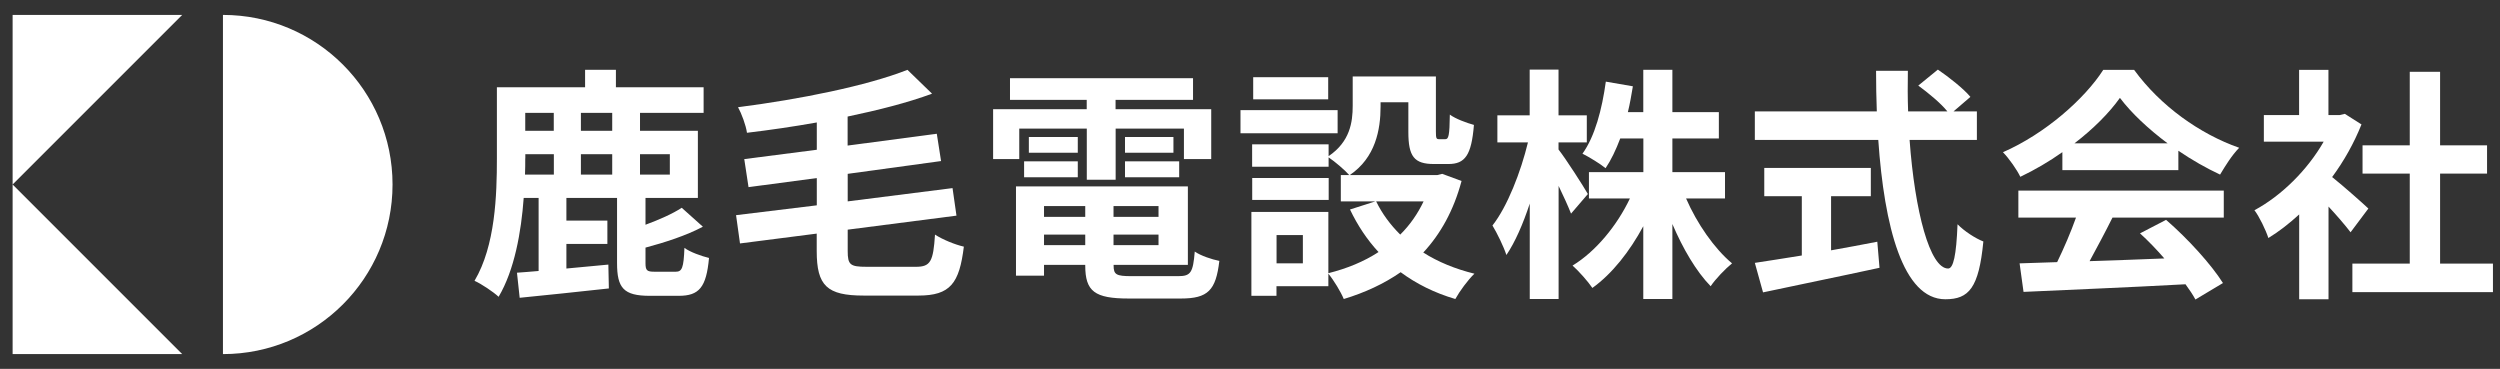 <?xml version="1.0" encoding="UTF-8"?><svg id="_レイヤー_2" xmlns="http://www.w3.org/2000/svg" viewBox="0 0 305 45"><rect x="0" y="0" width="305" height="45" fill="#333333" stroke="none"/><defs><style>.cls-1{fill:#fff;}</style></defs><path class="cls-1" d="m47.89,22.51c0,11.43-9.26,20.69-20.69,20.69V1.82c11.43,0,20.69,9.26,20.69,20.69Z"/><polygon class="cls-1" points="1.54 22.51 1.54 1.82 22.23 1.82 1.54 22.51"/><polygon class="cls-1" points="1.54 22.51 1.54 43.2 22.23 43.2 1.54 22.51"/><path class="cls-1" d="m82.44,33.15c.76,0,.97-.45,1.06-2.91.67.51,2.12,1.02,3,1.23-.33,3.6-1.21,4.62-3.7,4.62h-3.52c-3.21,0-4-.96-4-3.99v-7.95h-6.18v2.76h5v2.85h-5v3c1.67-.15,3.39-.33,5.12-.48l.06,2.91c-3.82.42-7.85.84-10.88,1.14l-.33-3.06c.79-.06,1.67-.12,2.64-.21v-8.91h-1.82c-.3,4.14-1.12,8.79-3.06,12.06-.64-.6-2.12-1.59-2.94-1.95,2.55-4.29,2.73-10.5,2.73-14.94v-8.67h10.76v-2.13h3.76v2.13h10.7v3.12h-7.76v2.19h7.06v8.19h-6.39v3.27c1.7-.63,3.33-1.35,4.42-2.07l2.58,2.31c-2.03,1.08-4.64,1.92-7,2.55v1.89c0,.9.18,1.05,1.09,1.05h2.61Zm-18.36-13.83c0,.63,0,1.29-.03,1.98h3.52v-2.49h-3.48v.51Zm0-5.55v2.19h3.48v-2.19h-3.48Zm10.61,0h-3.82v2.19h3.82v-2.19Zm0,5.04h-3.82v2.49h3.82v-2.49Zm3.39,0v2.49h3.64v-2.49h-3.64Z"/><path class="cls-1" d="m111.74,32.55c1.79,0,2.12-.66,2.33-3.93.91.6,2.45,1.23,3.52,1.47-.55,4.47-1.64,5.97-5.55,5.97h-6.67c-4.48,0-5.73-1.2-5.73-5.43v-2.13l-9.36,1.2-.48-3.45,9.85-1.2v-3.33l-8.33,1.11-.52-3.42,8.85-1.14v-3.33c-2.85.51-5.76.93-8.52,1.26-.12-.9-.67-2.37-1.09-3.12,7.52-.96,15.73-2.61,20.67-4.56l3,2.91c-3,1.11-6.58,2.01-10.3,2.79v3.54l10.88-1.44.52,3.33-11.39,1.56v3.36l12.79-1.62.48,3.36-13.27,1.71v2.61c0,1.68.3,1.92,2.3,1.92h6.03Z"/><path class="cls-1" d="m124.34,19.41h-3.18v-6.09h11.42v-1.14h-9.36v-2.64h22.33v2.64h-9.45v1.14h11.67v6.09h-3.33v-3.72h-8.33v6.24h-3.52v-6.24h-8.24v3.72Zm19.42,14.28c1.52,0,1.79-.45,2-3,.73.51,2.09.96,3,1.14-.42,3.6-1.39,4.59-4.7,4.59h-6.36c-4.15,0-5.3-.87-5.3-4.02v-.09h-5.03v1.32h-3.42v-10.89h20.97v9.57h-9.06v.09c0,1.11.33,1.29,2.18,1.29h5.73Zm-18.82-14.01h6.55v1.95h-6.55v-1.95Zm6.55-1.05h-5.97v-1.92h5.97v1.92Zm-4.12,6.51v1.32h5.03v-1.32h-5.03Zm5.03,4.77v-1.29h-5.03v1.29h5.03Zm8.94-4.77h-5.49v1.32h5.49v-1.32Zm0,4.77v-1.29h-5.49v1.29h5.49Zm1.82-13.2v1.92h-5.91v-1.92h5.91Zm-5.91,2.97h6.61v1.95h-6.61v-1.95Z"/><path class="cls-1" d="m163.19,16.26h-11.85v-2.82h11.85v2.82Zm15.12,5.82c-.97,3.63-2.58,6.48-4.67,8.73,1.79,1.14,3.91,2.01,6.24,2.58-.79.75-1.82,2.16-2.33,3.09-2.55-.75-4.76-1.86-6.67-3.27-2.03,1.41-4.36,2.49-6.94,3.27-.36-.87-1.21-2.28-1.88-3.09v1.53h-6.33v1.17h-3.06v-10.23h9.39v7.47c2.27-.57,4.33-1.41,6.12-2.58-1.39-1.5-2.55-3.24-3.48-5.19l3.09-.99h-4.21v-3.21h1.03c-.52-.6-1.79-1.68-2.52-2.16v1.14h-9.33v-2.73h9.33v1.44c2.61-1.77,2.94-4.14,2.94-6.15v-3.57h10.15v6.72c0,.84.06.93.39.93h.76c.39,0,.52-.39.55-3,.67.51,2.06,1.02,2.94,1.26-.3,3.72-1.09,4.77-3.12,4.77h-1.76c-2.42,0-3.12-.93-3.12-3.9v-3.63h-3.39v.51c0,2.82-.61,6.24-3.76,8.37h10.67l.61-.15,2.36.87Zm-16.21,2.31h-9.33v-2.67h9.33v2.67Zm-.06-12.27h-9.15v-2.7h9.15v2.7Zm-3.09,16.56h-3.21v3.45h3.21v-3.45Zm8.94-4.11c.73,1.5,1.73,2.85,2.94,4.05,1.18-1.17,2.12-2.52,2.85-4.05h-5.79Z"/><path class="cls-1" d="m191.67,26.07c-.33-.84-.91-2.13-1.52-3.39v13.8h-3.52v-11.64c-.82,2.49-1.79,4.71-2.85,6.27-.33-1.02-1.12-2.64-1.7-3.6,1.82-2.31,3.46-6.54,4.33-10.14h-3.73v-3.3h3.94v-5.58h3.52v5.58h3.45v3.3h-3.45v.87c.88,1.11,3.09,4.56,3.58,5.43l-2.06,2.4Zm14.03-1.86c1.33,3.06,3.45,6.12,5.61,7.92-.82.66-2.03,1.92-2.61,2.79-1.76-1.8-3.39-4.59-4.67-7.59v9.15h-3.55v-8.88c-1.67,3.09-3.79,5.79-6.21,7.53-.55-.81-1.67-2.07-2.42-2.73,2.82-1.71,5.42-4.86,7-8.19h-5v-3.21h6.64v-4.11h-2.82c-.52,1.38-1.12,2.64-1.79,3.63-.61-.51-2.03-1.38-2.82-1.77,1.52-2.1,2.39-5.43,2.85-8.79l3.3.57c-.18,1.08-.36,2.13-.61,3.15h1.88v-5.16h3.55v5.16h5.67v3.21h-5.67v4.11h6.42v3.21h-4.76Z"/><path class="cls-1" d="m232.97,17.07c.64,8.76,2.48,15.69,4.7,15.69.64,0,1-1.59,1.15-5.4.82.84,2.15,1.71,3.15,2.1-.55,5.67-1.76,7.05-4.64,7.05-5.18,0-7.45-8.88-8.18-19.44h-15.06v-3.48h14.88c-.06-1.62-.09-3.3-.09-4.95h3.88c-.03,1.65-.03,3.33.03,4.95h4.79c-.82-1.02-2.33-2.25-3.55-3.15l2.39-1.95c1.36.93,3.15,2.34,3.97,3.33l-2.06,1.77h2.85v3.48h-8.21Zm-9.58,13.47c1.85-.33,3.79-.69,5.64-1.05l.27,3.18c-4.97,1.08-10.3,2.16-14.21,3l-1-3.6c1.55-.24,3.55-.54,5.73-.9v-7.23h-4.58v-3.45h13v3.45h-4.85v6.6Z"/><path class="cls-1" d="m251.6,18.57c-1.61,1.14-3.36,2.16-5.12,3-.42-.87-1.36-2.22-2.12-3,5.15-2.25,9.97-6.51,12.24-10.05h3.76c3.21,4.41,8.03,7.83,12.82,9.51-.91.93-1.7,2.22-2.33,3.27-1.67-.78-3.42-1.77-5.09-2.91v2.37h-14.15v-2.19Zm-5.36,4.68h25.06v3.3h-13.58c-.88,1.77-1.88,3.63-2.79,5.31,2.91-.09,6.03-.21,9.12-.33-.94-1.08-1.97-2.16-2.97-3.06l3.18-1.65c2.7,2.34,5.52,5.46,6.94,7.71l-3.36,2.01c-.3-.57-.73-1.2-1.21-1.86-7.12.39-14.61.69-19.76.93l-.48-3.48,4.58-.15c.82-1.68,1.67-3.66,2.3-5.43h-7.03v-3.3Zm18.21-5.76c-2.33-1.74-4.42-3.69-5.82-5.55-1.3,1.83-3.24,3.78-5.55,5.55h11.36Z"/><path class="cls-1" d="m286.78,28.35c-.64-.84-1.67-2.04-2.7-3.15v11.31h-3.58v-10.35c-1.21,1.11-2.48,2.1-3.76,2.88-.3-.96-1.15-2.7-1.7-3.39,3.3-1.77,6.48-4.92,8.45-8.37h-7.3v-3.24h4.3v-5.52h3.58v5.52h1.36l.64-.15,2.03,1.29c-.91,2.28-2.12,4.44-3.58,6.42,1.46,1.17,3.79,3.24,4.42,3.84l-2.18,2.91Zm17.36,3.81v3.48h-17.15v-3.48h7v-10.98h-5.76v-3.45h5.76v-8.97h3.7v8.97h5.73v3.45h-5.73v10.98h6.46Z"/></svg>